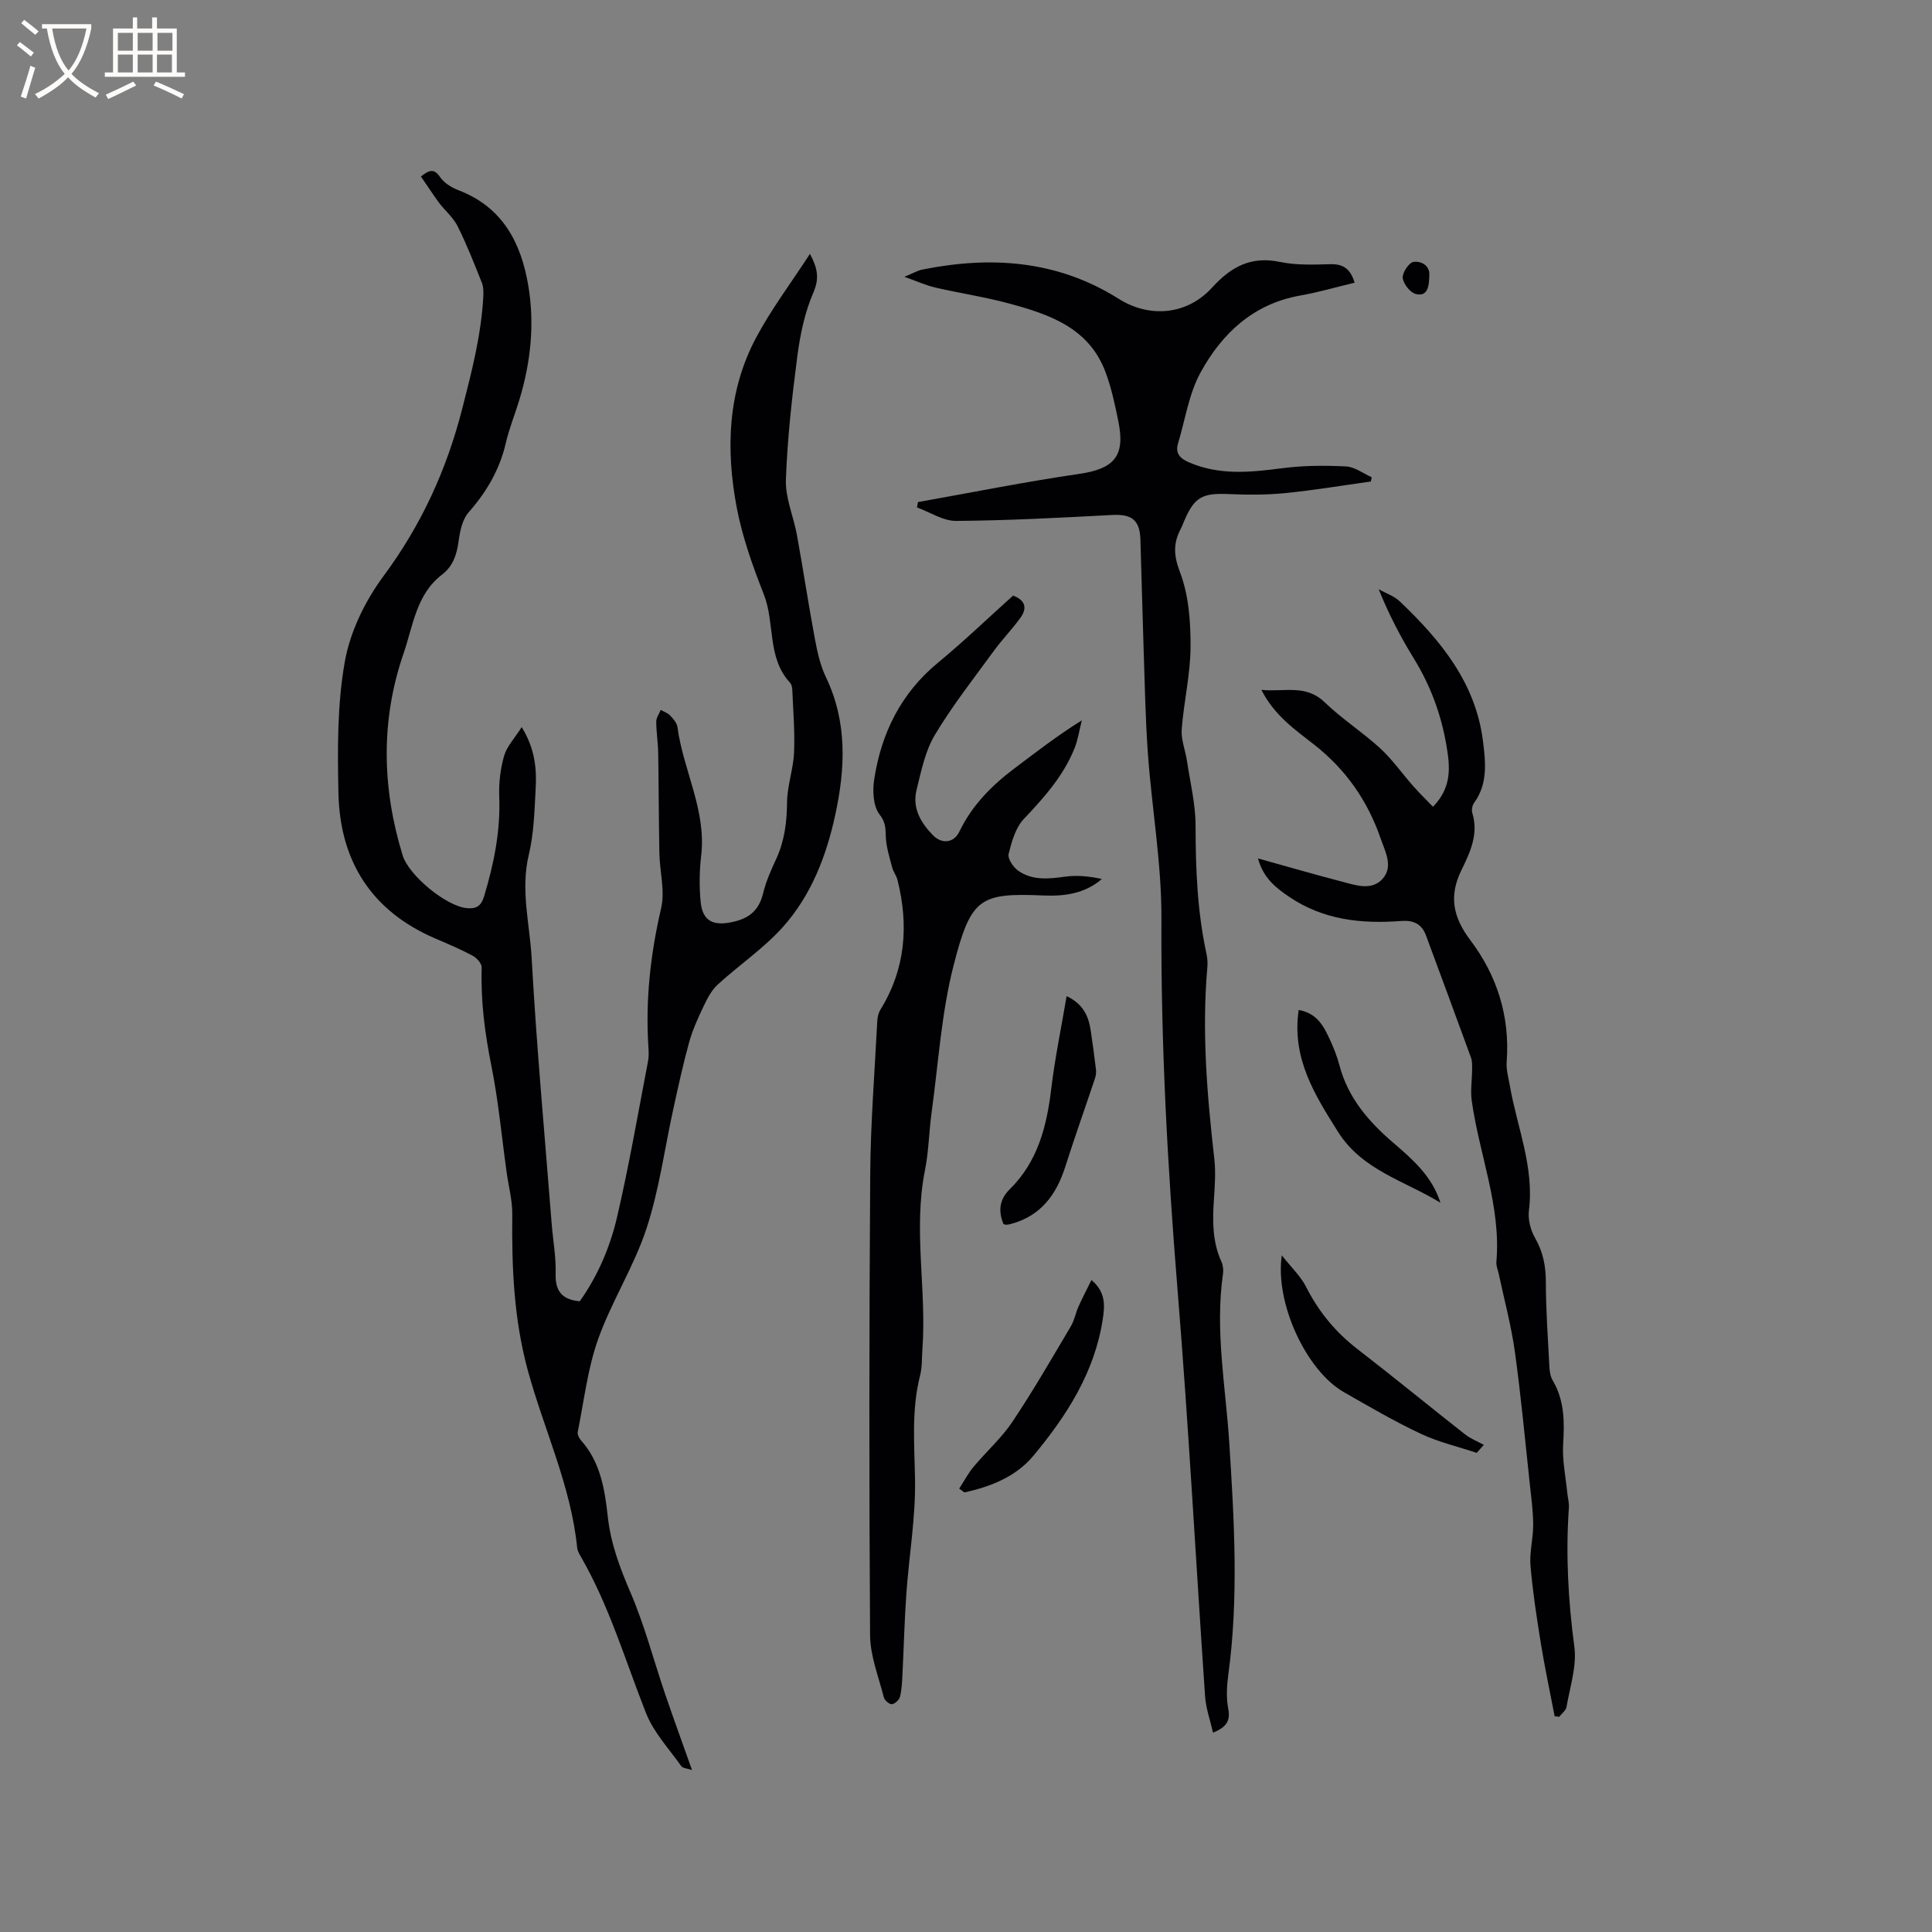 <svg enable-background="new 0 0 400 400" viewBox="0 0 400 400" xmlns="http://www.w3.org/2000/svg"><rect x="0" y="0" width="400" height="400" fill="#808080" stroke="none"/><g fill="#010103"><path d="m87.15 36.55c1.71-1.37 2.71-1.72 3.96.1.83 1.21 2.36 2.18 3.78 2.72 9.11 3.47 12.97 10.8 14.48 19.72 1.35 7.96.52 15.84-1.8 23.56-.92 3.04-2.13 6-2.85 9.09-1.28 5.51-3.98 10.11-7.7 14.34-1.32 1.5-1.8 3.97-2.09 6.08-.38 2.76-1.17 5.09-3.44 6.83-5.32 4.08-5.97 10.6-7.92 16.25-4.78 13.83-4.5 27.89-.2 41.87 1.27 4.12 8.94 10.46 13.21 10.9 1.93.2 3.01-.31 3.65-2.45 2.03-6.74 3.41-13.51 3.13-20.62-.11-2.81.24-5.75 1.01-8.45.57-1.97 2.18-3.64 3.64-5.95 2.79 4.52 3.13 8.69 2.89 12.87-.25 4.54-.37 9.18-1.42 13.57-1.75 7.29.21 14.36.6 21.48 1.01 18.29 2.7 36.54 4.13 54.81.27 3.49.93 6.98.83 10.45-.1 3.54 1.25 5.34 4.99 5.7 3.66-5.15 6.25-11.1 7.7-17.33 2.5-10.71 4.36-21.57 6.44-32.38.18-.92.14-1.91.08-2.85-.64-9.75.41-19.29 2.63-28.82.83-3.56-.28-7.55-.36-11.34-.14-6.96-.13-13.91-.25-20.87-.04-2.15-.4-4.3-.4-6.44 0-.8.6-1.6.93-2.41.67.38 1.46.64 1.96 1.17.64.68 1.39 1.54 1.5 2.39 1.2 8.95 6.02 17.22 4.91 26.63-.37 3.14-.41 6.37-.11 9.51.38 4.05 2.6 5.06 6.56 4.22 3.51-.75 5.53-2.44 6.38-5.97.59-2.45 1.65-4.81 2.71-7.11 1.73-3.74 2.2-7.61 2.24-11.71.04-3.45 1.3-6.87 1.45-10.33.19-4.3-.19-8.62-.36-12.93-.02-.51-.15-1.15-.47-1.5-4.81-5.19-3.08-12.32-5.42-18.27-2.31-5.88-4.48-11.93-5.64-18.11-2.25-11.98-1.86-23.97 4.01-35.02 3.14-5.91 7.23-11.32 11.17-17.39 1.61 3.03 1.98 5.08.7 8.04-1.78 4.1-2.72 8.67-3.31 13.14-1.11 8.49-2.06 17.04-2.37 25.59-.13 3.78 1.59 7.61 2.29 11.45 1.3 7.16 2.38 14.37 3.72 21.52.5 2.69 1.11 5.46 2.28 7.9 4.47 9.33 4.02 18.93 1.91 28.61-1.84 8.48-4.99 16.58-10.79 23.08-3.98 4.46-9.1 7.9-13.54 11.97-1.3 1.19-2.18 2.94-2.96 4.58-1.13 2.37-2.23 4.8-2.93 7.32-1.24 4.46-2.22 8.99-3.22 13.52-1.85 8.37-2.96 16.97-5.62 25.07-2.59 7.89-7.23 15.08-10.02 22.92-2.17 6.11-2.91 12.74-4.21 19.16-.1.51.23 1.28.61 1.71 4.09 4.53 4.98 10.2 5.61 15.9.61 5.54 2.5 10.57 4.7 15.68 2.91 6.76 4.77 13.97 7.15 20.96 1.74 5.1 3.59 10.16 5.58 15.78-.93-.32-1.89-.34-2.22-.8-2.54-3.59-5.71-6.97-7.29-10.96-4.31-10.92-7.62-22.23-13.54-32.48-.31-.54-.66-1.14-.72-1.75-1.28-12.79-6.84-24.41-10.19-36.63-2.94-10.71-3.37-21.48-3.25-32.42.03-2.91-.77-5.82-1.17-8.73-1.02-7.32-1.69-14.71-3.14-21.94-1.36-6.78-2.25-13.52-2.02-20.44.03-.81-1.01-1.98-1.86-2.43-2.51-1.35-5.16-2.46-7.78-3.59-13.21-5.68-19.72-16.03-20.02-30.08-.19-9.08-.26-18.34 1.32-27.22 1.1-6.2 4.19-12.55 7.97-17.66 7.84-10.59 13.08-21.96 16.35-34.75 1.97-7.68 3.91-15.21 4.35-23.1.06-1 .04-2.1-.32-3-1.57-3.93-3.11-7.89-5.01-11.67-.92-1.83-2.64-3.24-3.9-4.91-1.26-1.75-2.45-3.58-3.68-5.35z"/><path d="m190.06 103.95c11.13-1.98 22.22-4.21 33.4-5.84 7.14-1.04 9.55-3.63 8.1-10.78-.71-3.5-1.45-7.05-2.71-10.38-3.45-9.13-11.67-11.89-20.02-14.14-5-1.35-10.15-2.11-15.21-3.28-1.89-.44-3.69-1.27-6.38-2.22 1.82-.75 2.74-1.3 3.73-1.5 14.27-2.86 27.96-1.93 40.65 6.06 6.44 4.06 14.19 3.31 19.31-2.31 3.95-4.33 8.06-6.59 14.08-5.33 3.38.71 6.97.56 10.46.47 2.68-.07 4.16 1.03 4.99 3.83-3.77.9-7.49 1.99-11.28 2.66-9.69 1.72-16.18 7.83-20.62 15.93-2.42 4.42-3.17 9.76-4.66 14.69-.62 2.04.42 3.1 2.19 3.88 6.32 2.77 12.78 2.11 19.37 1.25 4.36-.57 8.83-.59 13.22-.37 1.81.09 3.56 1.46 5.33 2.25-.07.29-.13.58-.2.87-5.93.83-11.85 1.82-17.8 2.41-3.87.38-7.8.36-11.68.19-5.43-.24-7.08.64-9.2 5.67-.21.49-.38.99-.63 1.46-1.6 3-1.54 5.53-.2 9.04 1.83 4.77 2.22 10.3 2.19 15.51-.03 5.68-1.4 11.34-1.83 17.04-.16 2.12.75 4.3 1.08 6.48.67 4.47 1.78 8.94 1.79 13.41.01 8.93.35 17.78 2.25 26.53.2.92.27 1.9.19 2.84-1.17 13.28-.06 26.46 1.44 39.64.32 2.82.1 5.72-.09 8.56-.29 4.37-.31 8.66 1.57 12.77.33.73.43 1.68.32 2.48-1.7 11.81.57 23.44 1.31 35.16 1.01 15.95 1.96 31.94-.22 47.91-.31 2.29-.44 4.71-.01 6.95.47 2.48-.28 3.84-3.15 4.98-.58-2.57-1.47-5.02-1.64-7.52-1.92-27.92-3.4-55.87-5.67-83.75-2.09-25.69-3.51-51.37-3.37-77.17.06-11.37-1.96-22.73-2.79-34.12-.53-7.29-.65-14.61-.9-21.91-.25-7.52-.42-15.05-.66-22.57-.13-4.04-1.83-5.27-5.83-5.06-10.77.57-21.54 1.15-32.32 1.23-2.7.02-5.41-1.81-8.11-2.79.08-.38.14-.74.21-1.11z"/><path d="m209.75 123.31c2.63.98 2.9 2.68 1.55 4.55-1.72 2.4-3.81 4.53-5.55 6.92-4.18 5.73-8.58 11.33-12.21 17.4-2 3.34-2.81 7.47-3.77 11.33-.94 3.74.83 6.8 3.39 9.42 1.83 1.87 4.32 1.63 5.47-.76 2.61-5.41 6.64-9.5 11.36-13.05 4.45-3.35 8.84-6.77 13.99-9.98-.5 1.95-.78 3.98-1.53 5.83-2.3 5.7-6.29 10.17-10.48 14.59-1.72 1.82-2.52 4.71-3.15 7.26-.23.95.95 2.71 1.96 3.43 2.96 2.1 6.35 1.72 9.79 1.25 2.47-.34 5.01-.07 7.56.49-3.61 3.09-7.84 3.59-12.11 3.41-13.18-.56-15 .47-18.59 14.48-2.53 9.89-3.15 20.27-4.55 30.44-.55 3.99-.59 8.06-1.38 11.99-2.47 12.35.39 24.74-.53 37.08-.13 1.8-.03 3.65-.47 5.37-1.84 7.2-1.16 14.44-1.05 21.74.11 7.77-1.23 15.55-1.79 23.33-.4 5.57-.53 11.16-.81 16.74-.08 1.58-.14 3.18-.51 4.7-.16.66-1.04 1.49-1.68 1.57-.51.06-1.51-.8-1.67-1.41-1.08-4.27-2.82-8.58-2.85-12.89-.21-31.79-.19-63.58.03-95.36.07-10.59.92-21.17 1.46-31.76.04-.81.24-1.71.66-2.39 5.2-8.44 5.88-17.46 3.52-26.87-.23-.9-.87-1.69-1.1-2.59-.54-2.07-1.22-4.16-1.31-6.26-.07-1.76.01-3.01-1.31-4.71s-1.46-4.86-1.1-7.22c1.47-9.58 5.52-17.83 13.2-24.17 5.37-4.43 10.41-9.28 15.56-13.9z"/><path d="m260.46 177.73c6.18 1.72 11.75 3.34 17.37 4.8 2.84.74 6.14 1.95 8.41-.57 2.29-2.54.55-5.63-.41-8.41-2.7-7.8-7.22-14.27-13.76-19.39-3.96-3.1-8.2-6.01-10.92-11.33 4.78.48 9.19-1.22 13.1 2.56 3.57 3.45 7.83 6.17 11.49 9.53 2.53 2.32 4.54 5.21 6.83 7.81 1.26 1.43 2.63 2.76 4.11 4.3 4.02-4.1 3.51-8.4 2.79-12.69-1.09-6.43-3.31-12.42-6.75-18.01-2.76-4.48-5.19-9.15-7.28-14.34 1.48.84 3.22 1.41 4.41 2.56 8.4 8.01 15.65 16.77 17.18 28.85.55 4.39 1.05 8.85-1.83 12.82-.39.53-.56 1.5-.37 2.12 1.34 4.38-.48 8.18-2.28 11.86-2.6 5.31-1.71 9.72 1.83 14.4 5.58 7.38 8.27 15.84 7.56 25.26-.12 1.62.37 3.29.66 4.93 1.49 8.58 5.07 16.81 3.95 25.83-.23 1.82.32 4.04 1.25 5.65 1.65 2.88 2.24 5.76 2.25 9.04.01 5.93.43 11.85.74 17.78.05.93.23 1.95.69 2.73 2.44 4.14 2.44 8.56 2.15 13.19-.2 3.3.52 6.66.85 9.98.1 1.05.41 2.11.34 3.14-.67 9.65-.15 19.2 1.13 28.8.54 4.01-.91 8.31-1.61 12.45-.13.76-1 1.38-1.53 2.07-.31-.04-.63-.08-.94-.13-.96-5.04-2.04-10.05-2.86-15.11-.86-5.33-1.68-10.68-2.14-16.06-.23-2.75.56-5.58.56-8.37 0-2.71-.36-5.43-.66-8.14-1-9.25-1.85-18.53-3.13-27.75-.75-5.43-2.2-10.77-3.34-16.14-.18-.83-.56-1.68-.49-2.48 1-11.57-3.57-22.27-5.11-33.44-.28-2.07.07-4.22.08-6.33 0-.84.06-1.74-.22-2.51-3.07-8.44-6.2-16.86-9.31-25.28-.9-2.43-2.59-3.23-5.17-3.03-8.18.62-16.08-.2-23.14-4.98-2.81-1.9-5.41-3.94-6.48-7.97z"/><path d="m305.74 300.8c-3.88-1.29-7.93-2.23-11.6-3.96-5.45-2.57-10.68-5.62-15.92-8.62-7.72-4.42-14.29-18.35-12.84-28.32 1.98 2.52 3.91 4.32 5.03 6.53 2.59 5.11 6.04 9.33 10.57 12.83 7.52 5.81 14.86 11.83 22.33 17.7 1.16.91 2.59 1.46 3.9 2.18-.49.56-.98 1.11-1.47 1.66z"/><path d="m198.59 308.2c.99-1.52 1.84-3.15 3-4.54 2.63-3.15 5.77-5.93 8.03-9.31 4.29-6.41 8.14-13.11 12.08-19.74.74-1.24.99-2.76 1.59-4.1.8-1.79 1.71-3.52 2.68-5.49 3.03 2.5 2.76 5.4 2.33 8.2-1.69 10.94-7.47 19.91-14.34 28.17-3.6 4.33-8.82 6.41-14.3 7.6-.35-.26-.71-.53-1.07-.79z"/><path d="m220.83 206.24c3.37 1.58 4.53 4.08 4.98 7.04.41 2.72.78 5.45 1.1 8.18.07.59-.02 1.25-.21 1.82-2.04 6.1-4.2 12.17-6.15 18.29-1.85 5.81-5.09 10.19-11.26 11.84-.31.08-.62.14-.94.16-.19.01-.39-.09-.59-.14-1.1-2.68-.88-5.06 1.29-7.2 5.83-5.73 7.68-13.07 8.61-20.9.76-6.3 2.06-12.52 3.17-19.09z"/><path d="m268.88 209.1c3.89.71 5.19 3.43 6.44 6.1.8 1.72 1.51 3.51 1.99 5.34 1.77 6.75 6.05 11.69 11.19 16.09 4.01 3.44 8.01 6.93 9.73 12.39-7.33-4.52-16.21-6.72-21.21-14.69-4.79-7.62-9.62-15.2-8.14-25.23z"/><path d="m295.92 57.09c-.05 2.32-.39 4.39-2.82 3.77-1.16-.3-2.56-2.1-2.68-3.33-.11-1.08 1.32-3.2 2.25-3.31 1.76-.21 3.44.9 3.25 2.87z"/></g><path d="m6.4 11.7c-1-.8-1.9-1.6-2.9-2.3l.6-.7c.9.7 1.9 1.4 2.9 2.2zm-2.1 8.3c.7-2.1 1.4-4.2 2-6.4.2.1.6.3 1 .4-.7 2.3-1.3 4.4-1.9 6.4zm3-12.8c-1.1-.9-2.1-1.7-2.9-2.4l.6-.7c1 .8 2 1.5 3 2.4zm1.4-1.3v-.9h10.2v.9c-.9 4.2-2.3 7.3-4.1 9.4 1.3 1.4 3.2 2.7 5.7 4-.2.2-.4.5-.7.9-2.5-1.4-4.4-2.7-5.7-4.2-1.4 1.5-3.5 3-6.1 4.4 0 0 0 0-.1-.1-.3-.4-.5-.7-.7-.8 2.7-1.3 4.7-2.8 6.2-4.2-1.8-2.2-3-5.3-3.7-9.4zm9.2 0h-7.1c.6 3.8 1.7 6.7 3.4 8.7 1.7-2 2.9-4.8 3.7-8.7z" fill="#fcfbfa"/><path d="m31.6 3.6h.9v2.3h4.1v9.1h1.7v.9h-16.6v-.9h1.7v-9.1h4.1v-2.3h.9v2.3h3.1v-2.3zm-4 13.3.6.8c-1.9.9-3.8 1.9-5.8 2.8-.2-.3-.3-.6-.5-.9 2-.9 3.9-1.8 5.7-2.7zm-3.2-10.1v3.7h3.1v-3.7zm0 4.5v3.7h3.1v-3.7zm4.1-4.5v3.7h3.1v-3.7zm0 4.5v3.7h3.1v-3.7zm9.1 9.1c-2.1-1.1-4.1-2-5.8-2.7l.5-.8c2.2.9 4.1 1.8 5.8 2.6zm-1.9-13.6h-3.1v3.7h3.1zm-3.2 4.5v3.7h3.1v-3.7z" fill="#fcfbfa"/></svg>